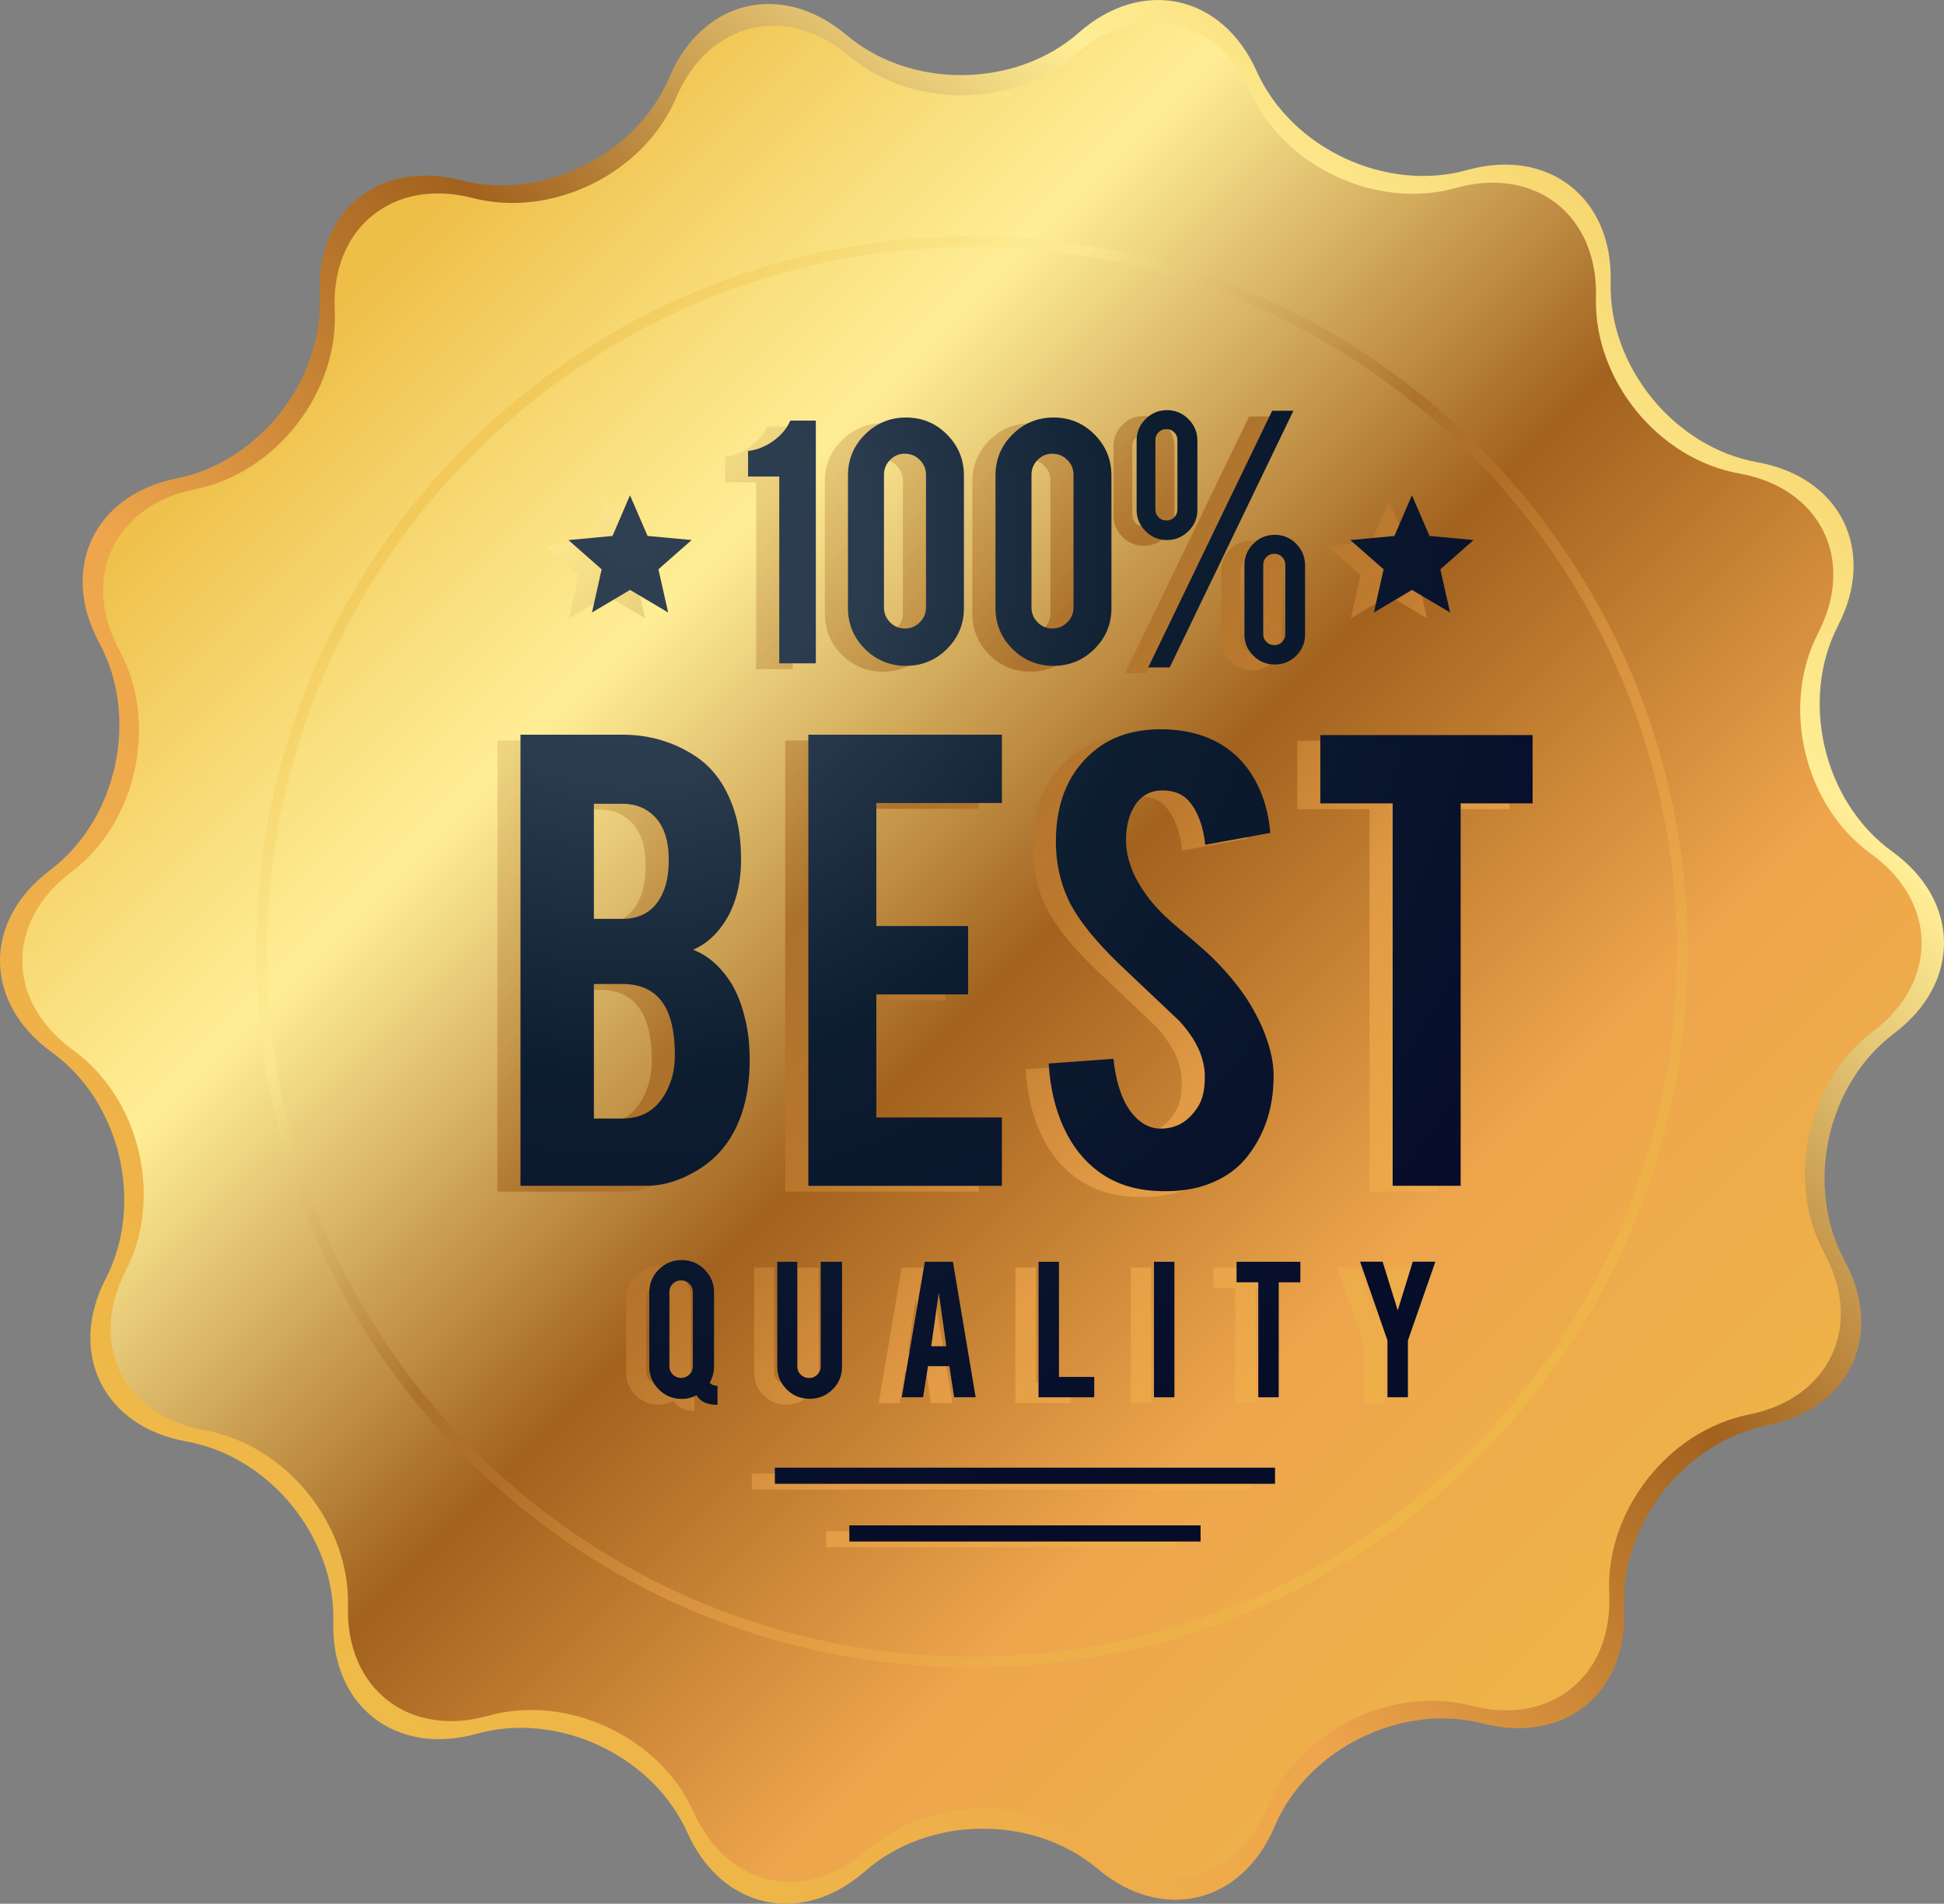 <!-- Generator: Adobe Illustrator 17.0.0, SVG Export Plug-In  -->
<svg version="1.1"
	 xmlns="http://www.w3.org/2000/svg" xmlns:xlink="http://www.w3.org/1999/xlink" xmlns:a="http://ns.adobe.com/AdobeSVGViewerExtensions/3.0/"
	 x="0px" y="0px" width="179.764px" height="176.074px" viewBox="0 0 179.764 176.074" enable-background="new 0 0 179.764 176.074"
	 xml:space="preserve">
<rect x="0" y="0" width="179.764" height="176.074" fill="#808080" stroke="none"/>
<defs>
</defs>
<linearGradient id="SVGID_1_" gradientUnits="userSpaceOnUse" x1="167.914" y1="10.004" x2="19.847" y2="158.072">
	<stop  offset="0" style="stop-color:#EEBE47"/>
	<stop  offset="0.12" style="stop-color:#F8DB77"/>
	<stop  offset="0.21" style="stop-color:#FFEE96"/>
	<stop  offset="0.446" style="stop-color:#A2621E"/>
	<stop  offset="0.667" style="stop-color:#EEA54C"/>
	<stop  offset="1" style="stop-color:#EEBE47"/>
</linearGradient>
<path fill="url(#SVGID_1_)" d="M117.867,168.923c-3.042,7.184-10.411,8.944-16.373,3.915c-5.963-5.029-15.636-4.931-21.493,0.22
	c-5.858,5.151-13.261,3.54-16.45-3.58c-3.19-7.12-11.946-11.227-19.461-9.128c-7.512,2.098-13.483-2.564-13.27-10.362
	c0.215-7.797-5.89-15.298-13.571-16.667c-7.681-1.369-11.037-8.161-7.459-15.093c3.578-6.931,1.33-16.339-4.995-20.905
	s-6.402-12.142-0.173-16.835c6.231-4.694,8.287-14.145,4.568-21.001c-3.717-6.859-0.5-13.718,7.151-15.243
	c7.649-1.526,13.602-9.149,13.227-16.941c-0.374-7.791,5.501-12.573,13.056-10.628c7.555,1.945,16.226-2.34,19.271-9.524
	c3.044-7.184,10.413-8.945,16.376-3.915c5.96,5.032,15.63,4.934,21.489-0.217c5.859-5.153,13.263-3.542,16.452,3.578
	c3.189,7.119,11.946,11.226,19.458,9.128c7.515-2.099,13.486,2.563,13.27,10.362c-0.216,7.798,5.892,15.3,13.573,16.668
	c7.681,1.368,11.037,8.16,7.459,15.092c-3.578,6.932-1.33,16.339,4.995,20.903c6.328,4.567,6.405,12.143,0.171,16.835
	c-6.232,4.694-8.287,14.145-4.569,21.004c3.717,6.859,0.5,13.716-7.149,15.243c-7.649,1.526-13.601,9.147-13.227,16.939
	c0.374,7.794-5.501,12.576-13.054,10.631C129.582,157.457,120.911,161.741,117.867,168.923z"/>
<linearGradient id="SVGID_2_" gradientUnits="userSpaceOnUse" x1="30.434" y1="28.59" x2="169.659" y2="167.815">
	<stop  offset="0" style="stop-color:#EEBE47"/>
	<stop  offset="0.12" style="stop-color:#F8DB77"/>
	<stop  offset="0.21" style="stop-color:#FFEE96"/>
	<stop  offset="0.446" style="stop-color:#A2621E"/>
	<stop  offset="0.667" style="stop-color:#EEA54C"/>
	<stop  offset="1" style="stop-color:#EEBE47"/>
</linearGradient>
<path fill="url(#SVGID_2_)" d="M117.224,167.064c-2.973,7.019-10.172,8.739-15.997,3.825c-5.826-4.914-15.276-4.818-20.999,0.215
	c-5.724,5.033-12.957,3.458-16.073-3.497c-3.117-6.957-11.672-10.969-19.013-8.918c-7.339,2.05-13.173-2.505-12.965-10.125
	c0.211-7.617-5.754-14.946-13.259-16.283c-7.504-1.337-10.783-7.973-7.288-14.746c3.496-6.771,1.299-15.963-4.88-20.425
	c-6.18-4.461-6.255-11.862-0.169-16.448c6.088-4.586,8.097-13.82,4.463-20.519c-3.631-6.702-0.488-13.403,6.987-14.893
	c7.474-1.491,13.291-8.939,12.923-16.552c-0.365-7.612,5.375-12.285,12.756-10.384c7.38,1.9,15.853-2.286,18.827-9.304
	c2.975-7.019,10.174-8.739,16-3.825c5.823,4.916,15.271,4.82,20.995-0.212c5.725-5.035,12.958-3.461,16.074,3.496
	c3.116,6.955,11.671,10.968,19.011,8.918c7.342-2.051,13.175,2.505,12.965,10.124c-0.211,7.619,5.756,14.948,13.26,16.285
	c7.505,1.337,10.784,7.973,7.288,14.746c-3.496,6.772-1.299,15.963,4.88,20.422c6.182,4.462,6.258,11.864,0.167,16.448
	c-6.088,4.587-8.097,13.82-4.464,20.521c3.632,6.702,0.489,13.401-6.984,14.893c-7.473,1.491-13.289,8.937-12.923,16.549
	c0.365,7.615-5.375,12.287-12.754,10.387C128.67,155.862,120.198,160.048,117.224,167.064z"/>
<linearGradient id="SVGID_3_" gradientUnits="userSpaceOnUse" x1="43.083" y1="41.236" x2="136.683" y2="134.836">
	<stop  offset="0" style="stop-color:#EEBE47"/>
	<stop  offset="0.12" style="stop-color:#F8DB77"/>
	<stop  offset="0.21" style="stop-color:#FFEE96"/>
	<stop  offset="0.446" style="stop-color:#A2621E"/>
	<stop  offset="0.667" style="stop-color:#EEA54C"/>
	<stop  offset="1" style="stop-color:#EEBE47"/>
</linearGradient>
<path opacity="0.5" fill="url(#SVGID_3_)" d="M89.883,22.851c35.943,0,65.185,29.242,65.185,65.185
	c0,35.943-29.242,65.185-65.185,65.185c-35.943,0-65.185-29.242-65.185-65.185C24.698,52.093,53.94,22.851,89.883,22.851
	 M89.883,21.851c-36.554,0-66.185,29.631-66.185,66.185c0,36.554,29.631,66.185,66.185,66.185c36.553,0,66.185-29.631,66.185-66.185
	C156.068,51.483,126.436,21.851,89.883,21.851L89.883,21.851z"/>
<g opacity="0.7">
	<g>
		<linearGradient id="SVGID_4_" gradientUnits="userSpaceOnUse" x1="4.549" y1="45.335" x2="133.324" y2="162.173">
			<stop  offset="0" style="stop-color:#EEBE47"/>
			<stop  offset="0.12" style="stop-color:#F8DB77"/>
			<stop  offset="0.21" style="stop-color:#FFEE96"/>
			<stop  offset="0.446" style="stop-color:#A2621E"/>
			<stop  offset="0.667" style="stop-color:#EEA54C"/>
			<stop  offset="1" style="stop-color:#EEBE47"/>
		</linearGradient>
		<path fill="url(#SVGID_4_)" d="M45.994,110.209V68.485h9.416c2.484,0,4.725,0.654,6.721,1.963c1.708,1.109,2.928,2.828,3.66,5.157
			c0.399,1.242,0.599,2.717,0.599,4.426c0,2.794-0.743,5.035-2.229,6.721c-0.621,0.71-1.353,1.253-2.196,1.63
			c1.397,0.533,2.583,1.586,3.56,3.161c0.643,1.065,1.12,2.44,1.431,4.126c0.155,0.866,0.233,1.83,0.233,2.895
			c0,2.64-0.499,4.88-1.497,6.721c-0.777,1.442-1.875,2.596-3.294,3.461c-1.597,0.976-3.183,1.464-4.758,1.464H45.994z
			 M52.782,85.521h2.628c1.952,0,3.261-0.954,3.926-2.862c0.244-0.71,0.366-1.585,0.366-2.628c0-1.731-0.421-3.039-1.264-3.927
			c-0.777-0.82-1.786-1.231-3.028-1.231h-2.628V85.521z M52.782,103.987h2.628c2.129,0,3.604-1.098,4.425-3.294
			c0.288-0.754,0.433-1.619,0.433-2.595c0-2.329-0.444-4.026-1.331-5.091c-0.799-0.976-1.975-1.464-3.527-1.464h-2.628V103.987z"/>
		<linearGradient id="SVGID_5_" gradientUnits="userSpaceOnUse" x1="17.42" y1="31.151" x2="146.192" y2="147.987">
			<stop  offset="0" style="stop-color:#EEBE47"/>
			<stop  offset="0.12" style="stop-color:#F8DB77"/>
			<stop  offset="0.21" style="stop-color:#FFEE96"/>
			<stop  offset="0.446" style="stop-color:#A2621E"/>
			<stop  offset="0.667" style="stop-color:#EEA54C"/>
			<stop  offset="1" style="stop-color:#EEBE47"/>
		</linearGradient>
		<path fill="url(#SVGID_5_)" d="M72.612,110.209V68.485h17.9v6.322H78.9v11.379h8.485v6.322H78.9v11.379h11.612v6.322H72.612z"/>
		<linearGradient id="SVGID_6_" gradientUnits="userSpaceOnUse" x1="28.198" y1="19.274" x2="156.968" y2="136.108">
			<stop  offset="0" style="stop-color:#EEBE47"/>
			<stop  offset="0.12" style="stop-color:#F8DB77"/>
			<stop  offset="0.21" style="stop-color:#FFEE96"/>
			<stop  offset="0.446" style="stop-color:#A2621E"/>
			<stop  offset="0.667" style="stop-color:#EEA54C"/>
			<stop  offset="1" style="stop-color:#EEBE47"/>
		</linearGradient>
		<path fill="url(#SVGID_6_)" d="M115.633,99.827c0.044,2.906-0.71,5.391-2.263,7.453c-1.021,1.398-2.462,2.385-4.326,2.961
			c-0.998,0.31-2.162,0.466-3.493,0.466c-2.462,0-4.503-0.61-6.122-1.83c-1.354-0.998-2.424-2.356-3.211-4.076
			c-0.787-1.718-1.247-3.687-1.381-5.906l5.989-0.433c0.266,2.431,0.909,4.192,1.93,5.284c0.754,0.825,1.619,1.216,2.595,1.171
			c1.375-0.044,2.473-0.722,3.294-2.032c0.421-0.644,0.632-1.564,0.632-2.764c0-1.731-0.788-3.452-2.362-5.162
			c-1.243-1.177-3.106-2.942-5.59-5.295c-2.085-2.021-3.56-3.83-4.425-5.429c-0.932-1.798-1.397-3.752-1.397-5.861
			c0-3.796,1.275-6.671,3.827-8.625c1.574-1.177,3.527-1.765,5.856-1.765c2.24,0,4.159,0.499,5.756,1.497
			c1.242,0.777,2.246,1.863,3.011,3.261c0.765,1.397,1.225,3.006,1.381,4.825l-6.022,1.098c-0.178-1.708-0.666-3.039-1.464-3.993
			c-0.577-0.687-1.409-1.031-2.496-1.031c-1.153,0-2.029,0.51-2.629,1.53c-0.488,0.821-0.732,1.842-0.732,3.061
			c0,1.908,0.82,3.849,2.462,5.823c0.621,0.754,1.552,1.642,2.795,2.662c1.464,1.22,2.429,2.074,2.895,2.562
			c1.552,1.553,2.75,3.084,3.593,4.592c0.399,0.711,0.721,1.364,0.965,1.963C115.3,97.321,115.61,98.652,115.633,99.827z"/>
		<linearGradient id="SVGID_7_" gradientUnits="userSpaceOnUse" x1="40.688" y1="5.502" x2="169.463" y2="122.341">
			<stop  offset="0" style="stop-color:#EEBE47"/>
			<stop  offset="0.12" style="stop-color:#F8DB77"/>
			<stop  offset="0.21" style="stop-color:#FFEE96"/>
			<stop  offset="0.446" style="stop-color:#A2621E"/>
			<stop  offset="0.667" style="stop-color:#EEA54C"/>
			<stop  offset="1" style="stop-color:#EEBE47"/>
		</linearGradient>
		<path fill="url(#SVGID_7_)" d="M126.645,74.84h-6.688v-6.322h19.63v6.322h-6.654v35.369h-6.289V74.84z"/>
	</g>
	<g>
		<linearGradient id="SVGID_8_" gradientUnits="userSpaceOnUse" x1="32.179" y1="14.883" x2="160.953" y2="131.72">
			<stop  offset="0" style="stop-color:#EEBE47"/>
			<stop  offset="0.12" style="stop-color:#F8DB77"/>
			<stop  offset="0.21" style="stop-color:#FFEE96"/>
			<stop  offset="0.446" style="stop-color:#A2621E"/>
			<stop  offset="0.667" style="stop-color:#EEA54C"/>
			<stop  offset="1" style="stop-color:#EEBE47"/>
		</linearGradient>
		<path fill="url(#SVGID_8_)" d="M69.922,61.886V44.611H67.04v-2.363c0.812-0.095,1.584-0.403,2.318-0.922
			c0.734-0.52,1.262-1.149,1.584-1.889h2.363v22.45H69.922z"/>
		<linearGradient id="SVGID_9_" gradientUnits="userSpaceOnUse" x1="36.719" y1="9.878" x2="165.494" y2="126.717">
			<stop  offset="0" style="stop-color:#EEBE47"/>
			<stop  offset="0.12" style="stop-color:#F8DB77"/>
			<stop  offset="0.21" style="stop-color:#FFEE96"/>
			<stop  offset="0.446" style="stop-color:#A2621E"/>
			<stop  offset="0.667" style="stop-color:#EEA54C"/>
			<stop  offset="1" style="stop-color:#EEBE47"/>
		</linearGradient>
		<path fill="url(#SVGID_9_)" d="M87,56.766c0,1.492-0.525,2.757-1.576,3.795c-1.05,1.038-2.309,1.558-3.777,1.558
			c-1.492,0-2.76-0.522-3.805-1.567c-1.044-1.044-1.566-2.306-1.566-3.786V44.521c0-1.492,0.525-2.76,1.575-3.804
			c1.051-1.044,2.316-1.566,3.796-1.566c1.491,0,2.757,0.525,3.795,1.575C86.481,41.776,87,43.041,87,44.521V56.766z M83.491,44.449
			c0-0.537-0.191-0.996-0.573-1.378c-0.382-0.381-0.842-0.572-1.379-0.572c-0.537,0-0.993,0.191-1.369,0.572
			c-0.376,0.382-0.564,0.841-0.564,1.378v12.263c0,0.537,0.188,0.997,0.564,1.379c0.376,0.382,0.832,0.572,1.369,0.572
			c0.537,0,0.997-0.19,1.379-0.572c0.382-0.382,0.573-0.842,0.573-1.379V44.449z"/>
		<linearGradient id="SVGID_10_" gradientUnits="userSpaceOnUse" x1="42.877" y1="3.089" x2="171.652" y2="119.928">
			<stop  offset="0" style="stop-color:#EEBE47"/>
			<stop  offset="0.12" style="stop-color:#F8DB77"/>
			<stop  offset="0.21" style="stop-color:#FFEE96"/>
			<stop  offset="0.446" style="stop-color:#A2621E"/>
			<stop  offset="0.667" style="stop-color:#EEA54C"/>
			<stop  offset="1" style="stop-color:#EEBE47"/>
		</linearGradient>
		<path fill="url(#SVGID_10_)" d="M100.641,56.766c0,1.492-0.525,2.757-1.575,3.795c-1.051,1.038-2.31,1.558-3.777,1.558
			c-1.492,0-2.76-0.522-3.805-1.567c-1.044-1.044-1.566-2.306-1.566-3.786V44.521c0-1.492,0.525-2.76,1.575-3.804
			c1.05-1.044,2.315-1.566,3.795-1.566c1.492,0,2.757,0.525,3.795,1.575c1.039,1.05,1.558,2.315,1.558,3.795V56.766z M97.132,44.449
			c0-0.537-0.191-0.996-0.573-1.378c-0.382-0.381-0.841-0.572-1.379-0.572c-0.537,0-0.994,0.191-1.369,0.572
			c-0.377,0.382-0.564,0.841-0.564,1.378v12.263c0,0.537,0.188,0.997,0.564,1.379c0.375,0.382,0.832,0.572,1.369,0.572
			c0.537,0,0.997-0.19,1.379-0.572c0.382-0.382,0.573-0.842,0.573-1.379V44.449z"/>
		<linearGradient id="SVGID_11_" gradientUnits="userSpaceOnUse" x1="49.983" y1="-4.746" x2="178.762" y2="112.096">
			<stop  offset="0" style="stop-color:#EEBE47"/>
			<stop  offset="0.12" style="stop-color:#F8DB77"/>
			<stop  offset="0.21" style="stop-color:#FFEE96"/>
			<stop  offset="0.446" style="stop-color:#A2621E"/>
			<stop  offset="0.667" style="stop-color:#EEA54C"/>
			<stop  offset="1" style="stop-color:#EEBE47"/>
		</linearGradient>
		<path fill="url(#SVGID_11_)" d="M108.589,47.69c0,0.764-0.277,1.42-0.832,1.969c-0.555,0.549-1.214,0.823-1.978,0.823
			c-0.776,0-1.438-0.274-1.987-0.823c-0.549-0.549-0.823-1.205-0.823-1.969v-6.409c0-0.776,0.274-1.438,0.823-1.987
			c0.549-0.548,1.211-0.823,1.987-0.823s1.438,0.277,1.987,0.833c0.549,0.555,0.823,1.214,0.823,1.978V47.69z M106.029,62.262
			h-1.987l11.46-23.738h1.967L106.029,62.262z M104.705,47.654c0,0.286,0.099,0.528,0.296,0.725
			c0.197,0.197,0.438,0.295,0.725,0.295c0.287,0,0.528-0.099,0.725-0.295c0.197-0.197,0.295-0.438,0.295-0.725v-6.41
			c0-0.286-0.099-0.528-0.295-0.725c-0.197-0.197-0.438-0.295-0.725-0.295c-0.287,0-0.528,0.099-0.725,0.295
			c-0.197,0.197-0.296,0.438-0.296,0.725V47.654z M115.75,50c0.775,0,1.435,0.277,1.978,0.833c0.543,0.554,0.815,1.214,0.815,1.978
			v6.409c0,0.776-0.275,1.432-0.824,1.969c-0.549,0.537-1.206,0.806-1.969,0.806c-0.776,0-1.438-0.271-1.987-0.814
			c-0.549-0.543-0.824-1.197-0.824-1.96V52.81c0-0.776,0.275-1.439,0.824-1.987C114.312,50.274,114.975,50,115.75,50z
			 M116.717,52.774c0-0.287-0.099-0.528-0.295-0.725c-0.197-0.197-0.439-0.296-0.725-0.296c-0.286,0-0.528,0.099-0.725,0.296
			c-0.197,0.197-0.295,0.438-0.295,0.725v6.409c0,0.287,0.099,0.528,0.295,0.726c0.197,0.197,0.439,0.295,0.725,0.295
			c0.286,0,0.528-0.098,0.725-0.295c0.197-0.197,0.295-0.439,0.295-0.726V52.774z"/>
	</g>
	<g>
		<linearGradient id="SVGID_12_" gradientUnits="userSpaceOnUse" x1="-8.904" y1="60.164" x2="119.869" y2="177.001">
			<stop  offset="0" style="stop-color:#EEBE47"/>
			<stop  offset="0.12" style="stop-color:#F8DB77"/>
			<stop  offset="0.21" style="stop-color:#FFEE96"/>
			<stop  offset="0.446" style="stop-color:#A2621E"/>
			<stop  offset="0.667" style="stop-color:#EEA54C"/>
			<stop  offset="1" style="stop-color:#EEBE47"/>
		</linearGradient>
		<path fill="url(#SVGID_12_)" d="M63.893,126.916c0,0.541-0.133,1.041-0.4,1.501c0.167,0.193,0.407,0.29,0.721,0.29v1.76
			c-0.947,0-1.594-0.297-1.94-0.89c-0.42,0.227-0.877,0.34-1.37,0.34c-0.834,0-1.542-0.294-2.125-0.881
			c-0.584-0.587-0.875-1.293-0.875-2.12v-6.841c0-0.833,0.293-1.542,0.88-2.125c0.587-0.584,1.294-0.875,2.121-0.875
			c0.833,0,1.54,0.295,2.12,0.885c0.58,0.59,0.87,1.295,0.87,2.115V126.916z M61.932,120.035c0-0.3-0.107-0.555-0.32-0.765
			c-0.213-0.21-0.47-0.315-0.77-0.315c-0.3,0-0.555,0.105-0.766,0.315c-0.209,0.21-0.315,0.465-0.315,0.765v6.861
			c0,0.3,0.105,0.556,0.315,0.765c0.21,0.21,0.465,0.315,0.766,0.315c0.3,0,0.556-0.105,0.77-0.315
			c0.213-0.209,0.32-0.465,0.32-0.765V120.035z"/>
		<linearGradient id="SVGID_13_" gradientUnits="userSpaceOnUse" x1="-3.185" y1="53.862" x2="125.586" y2="170.698">
			<stop  offset="0" style="stop-color:#EEBE47"/>
			<stop  offset="0.12" style="stop-color:#F8DB77"/>
			<stop  offset="0.21" style="stop-color:#FFEE96"/>
			<stop  offset="0.446" style="stop-color:#A2621E"/>
			<stop  offset="0.667" style="stop-color:#EEA54C"/>
			<stop  offset="1" style="stop-color:#EEBE47"/>
		</linearGradient>
		<path fill="url(#SVGID_13_)" d="M72.728,129.907c-0.834,0-1.54-0.29-2.12-0.871c-0.581-0.58-0.871-1.283-0.871-2.11v-9.691h1.851
			v9.671c0,0.3,0.106,0.555,0.32,0.765c0.213,0.21,0.47,0.315,0.771,0.315c0.3,0,0.555-0.105,0.765-0.315
			c0.21-0.21,0.315-0.465,0.315-0.765v-9.671h1.97v9.691c0,0.84-0.293,1.547-0.88,2.12C74.262,129.62,73.555,129.907,72.728,129.907
			z"/>
		<linearGradient id="SVGID_14_" gradientUnits="userSpaceOnUse" x1="1.343" y1="48.852" x2="130.13" y2="165.702">
			<stop  offset="0" style="stop-color:#EEBE47"/>
			<stop  offset="0.12" style="stop-color:#F8DB77"/>
			<stop  offset="0.21" style="stop-color:#FFEE96"/>
			<stop  offset="0.446" style="stop-color:#A2621E"/>
			<stop  offset="0.667" style="stop-color:#EEA54C"/>
			<stop  offset="1" style="stop-color:#EEBE47"/>
		</linearGradient>
		<path fill="url(#SVGID_14_)" d="M83.681,126.886l-0.46,2.88h-1.968l2.13-12.532h2.6l2.1,12.532h-1.987l-0.442-2.88H83.681z
			 M84.673,120.105l-0.7,4.941h1.4L84.673,120.105z"/>
		<linearGradient id="SVGID_15_" gradientUnits="userSpaceOnUse" x1="6.422" y1="43.276" x2="135.192" y2="160.11">
			<stop  offset="0" style="stop-color:#EEBE47"/>
			<stop  offset="0.12" style="stop-color:#F8DB77"/>
			<stop  offset="0.21" style="stop-color:#FFEE96"/>
			<stop  offset="0.446" style="stop-color:#A2621E"/>
			<stop  offset="0.667" style="stop-color:#EEA54C"/>
			<stop  offset="1" style="stop-color:#EEBE47"/>
		</linearGradient>
		<path fill="url(#SVGID_15_)" d="M99.049,129.767h-5.151v-12.532h1.89v10.651h3.261V129.767z"/>
		<linearGradient id="SVGID_16_" gradientUnits="userSpaceOnUse" x1="11.236" y1="37.957" x2="140.015" y2="154.799">
			<stop  offset="0" style="stop-color:#EEBE47"/>
			<stop  offset="0.12" style="stop-color:#F8DB77"/>
			<stop  offset="0.21" style="stop-color:#FFEE96"/>
			<stop  offset="0.446" style="stop-color:#A2621E"/>
			<stop  offset="0.667" style="stop-color:#EEA54C"/>
			<stop  offset="1" style="stop-color:#EEBE47"/>
		</linearGradient>
		<path fill="url(#SVGID_16_)" d="M106.464,129.767h-1.89v-12.532h1.89V129.767z"/>
		<linearGradient id="SVGID_17_" gradientUnits="userSpaceOnUse" x1="16.048" y1="32.664" x2="144.82" y2="149.5">
			<stop  offset="0" style="stop-color:#EEBE47"/>
			<stop  offset="0.12" style="stop-color:#F8DB77"/>
			<stop  offset="0.21" style="stop-color:#FFEE96"/>
			<stop  offset="0.446" style="stop-color:#A2621E"/>
			<stop  offset="0.667" style="stop-color:#EEA54C"/>
			<stop  offset="1" style="stop-color:#EEBE47"/>
		</linearGradient>
		<path fill="url(#SVGID_17_)" d="M114.219,119.135h-2.01v-1.9h5.901v1.9h-2v10.631h-1.89V119.135z"/>
		<linearGradient id="SVGID_18_" gradientUnits="userSpaceOnUse" x1="21.565" y1="26.581" x2="150.338" y2="143.418">
			<stop  offset="0" style="stop-color:#EEBE47"/>
			<stop  offset="0.12" style="stop-color:#F8DB77"/>
			<stop  offset="0.21" style="stop-color:#FFEE96"/>
			<stop  offset="0.446" style="stop-color:#A2621E"/>
			<stop  offset="0.667" style="stop-color:#EEA54C"/>
			<stop  offset="1" style="stop-color:#EEBE47"/>
		</linearGradient>
		<path fill="url(#SVGID_18_)" d="M126.165,124.516l-2.53-7.291h2.08l1.4,4.501l1.391-4.501h2.09l-2.54,7.291v5.251h-1.89V124.516z"
			/>
	</g>
	<linearGradient id="SVGID_19_" gradientUnits="userSpaceOnUse" x1="24.097" y1="23.787" x2="152.879" y2="140.631">
		<stop  offset="0" style="stop-color:#EEBE47"/>
		<stop  offset="0.12" style="stop-color:#F8DB77"/>
		<stop  offset="0.21" style="stop-color:#FFEE96"/>
		<stop  offset="0.446" style="stop-color:#A2621E"/>
		<stop  offset="0.667" style="stop-color:#EEA54C"/>
		<stop  offset="1" style="stop-color:#EEBE47"/>
	</linearGradient>
	<polygon fill="url(#SVGID_19_)" points="59.648,57.181 56.126,55.095 52.605,57.184 53.5,53.19 50.426,50.487 54.501,50.104 
		56.122,46.345 57.746,50.103 61.821,50.482 58.749,53.188 	"/>
	<linearGradient id="SVGID_20_" gradientUnits="userSpaceOnUse" x1="56.741" y1="-12.199" x2="185.524" y2="104.647">
		<stop  offset="0" style="stop-color:#EEBE47"/>
		<stop  offset="0.12" style="stop-color:#F8DB77"/>
		<stop  offset="0.21" style="stop-color:#FFEE96"/>
		<stop  offset="0.446" style="stop-color:#A2621E"/>
		<stop  offset="0.667" style="stop-color:#EEA54C"/>
		<stop  offset="1" style="stop-color:#EEBE47"/>
	</linearGradient>
	<polygon fill="url(#SVGID_20_)" points="131.954,57.181 128.432,55.095 124.912,57.184 125.806,53.19 122.732,50.487 
		126.807,50.104 128.428,46.345 130.052,50.103 134.127,50.482 131.056,53.188 	"/>
	<g>
		<linearGradient id="SVGID_21_" gradientUnits="userSpaceOnUse" x1="-1.305" y1="51.784" x2="127.471" y2="168.624">
			<stop  offset="0" style="stop-color:#EEBE47"/>
			<stop  offset="0.12" style="stop-color:#F8DB77"/>
			<stop  offset="0.21" style="stop-color:#FFEE96"/>
			<stop  offset="0.446" style="stop-color:#A2621E"/>
			<stop  offset="0.667" style="stop-color:#EEA54C"/>
			<stop  offset="1" style="stop-color:#EEBE47"/>
		</linearGradient>
		<rect x="69.516" y="136.278" fill="url(#SVGID_21_)" width="46.253" height="1.492"/>
		<linearGradient id="SVGID_22_" gradientUnits="userSpaceOnUse" x1="-3.961" y1="54.712" x2="124.815" y2="171.551">
			<stop  offset="0" style="stop-color:#EEBE47"/>
			<stop  offset="0.12" style="stop-color:#F8DB77"/>
			<stop  offset="0.21" style="stop-color:#FFEE96"/>
			<stop  offset="0.446" style="stop-color:#A2621E"/>
			<stop  offset="0.667" style="stop-color:#EEA54C"/>
			<stop  offset="1" style="stop-color:#EEBE47"/>
		</linearGradient>
		<rect x="76.402" y="141.614" fill="url(#SVGID_22_)" width="32.48" height="1.492"/>
	</g>
</g>
<g>
	<g>
		<radialGradient id="SVGID_23_" cx="58.109" cy="49.95" r="96.266" gradientUnits="userSpaceOnUse">
			<stop  offset="0" style="stop-color:#304053"/>
			<stop  offset="0.226" style="stop-color:#2C3C4F"/>
			<stop  offset="0.516" style="stop-color:#0D1D30"/>
			<stop  offset="1" style="stop-color:#060D29"/>
		</radialGradient>
		<path fill="url(#SVGID_23_)" d="M48.13,109.673V67.949h9.416c2.484,0,4.725,0.655,6.721,1.963c1.708,1.109,2.928,2.828,3.66,5.157
			c0.399,1.242,0.599,2.717,0.599,4.425c0,2.795-0.743,5.035-2.229,6.721c-0.622,0.71-1.353,1.253-2.196,1.63
			c1.397,0.533,2.583,1.587,3.56,3.161c0.643,1.065,1.12,2.44,1.431,4.125c0.155,0.865,0.233,1.83,0.233,2.895
			c0,2.64-0.499,4.88-1.497,6.721c-0.777,1.442-1.875,2.596-3.294,3.461c-1.598,0.976-3.184,1.463-4.758,1.463H48.13z
			 M54.918,84.985h2.628c1.952,0,3.261-0.954,3.926-2.861c0.244-0.71,0.366-1.586,0.366-2.628c0-1.73-0.421-3.039-1.264-3.926
			c-0.777-0.82-1.786-1.231-3.028-1.231h-2.628V84.985z M54.918,103.451h2.628c2.129,0,3.604-1.098,4.425-3.294
			c0.289-0.754,0.433-1.619,0.433-2.595c0-2.329-0.443-4.026-1.331-5.091c-0.798-0.976-1.974-1.464-3.526-1.464h-2.628V103.451z"/>
		<radialGradient id="SVGID_24_" cx="58.109" cy="49.95" r="96.266" gradientUnits="userSpaceOnUse">
			<stop  offset="0" style="stop-color:#304053"/>
			<stop  offset="0.226" style="stop-color:#2C3C4F"/>
			<stop  offset="0.516" style="stop-color:#0D1D30"/>
			<stop  offset="1" style="stop-color:#060D29"/>
		</radialGradient>
		<path fill="url(#SVGID_24_)" d="M74.748,109.673V67.949h17.9v6.322H81.036V85.65h8.484v6.322h-8.484v11.379h11.612v6.322H74.748z"
			/>
		<radialGradient id="SVGID_25_" cx="58.108" cy="49.95" r="96.266" gradientUnits="userSpaceOnUse">
			<stop  offset="0" style="stop-color:#304053"/>
			<stop  offset="0.226" style="stop-color:#2C3C4F"/>
			<stop  offset="0.516" style="stop-color:#0D1D30"/>
			<stop  offset="1" style="stop-color:#060D29"/>
		</radialGradient>
		<path fill="url(#SVGID_25_)" d="M117.769,99.292c0.044,2.906-0.71,5.39-2.263,7.453c-1.021,1.397-2.462,2.385-4.326,2.961
			c-0.998,0.311-2.162,0.466-3.493,0.466c-2.462,0-4.503-0.609-6.122-1.83c-1.354-0.997-2.424-2.356-3.211-4.076
			c-0.788-1.718-1.248-3.688-1.381-5.906l5.989-0.433c0.266,2.431,0.909,4.192,1.93,5.284c0.753,0.825,1.619,1.216,2.595,1.171
			c1.375-0.044,2.473-0.722,3.294-2.032c0.421-0.644,0.632-1.565,0.632-2.764c0-1.732-0.788-3.453-2.362-5.162
			c-1.243-1.176-3.106-2.941-5.59-5.294c-2.085-2.021-3.56-3.83-4.425-5.429c-0.932-1.798-1.397-3.753-1.397-5.861
			c0-3.796,1.275-6.671,3.826-8.626c1.575-1.176,3.527-1.765,5.856-1.765c2.24,0,4.159,0.499,5.756,1.497
			c1.242,0.777,2.246,1.863,3.011,3.261c0.766,1.397,1.226,3.006,1.381,4.825l-6.022,1.098c-0.178-1.708-0.666-3.039-1.464-3.993
			c-0.577-0.688-1.409-1.032-2.496-1.032c-1.153,0-2.029,0.511-2.628,1.531c-0.488,0.821-0.732,1.842-0.732,3.061
			c0,1.908,0.82,3.849,2.462,5.823c0.621,0.754,1.552,1.642,2.795,2.662c1.464,1.22,2.429,2.074,2.895,2.562
			c1.552,1.553,2.75,3.083,3.593,4.592c0.399,0.71,0.72,1.364,0.965,1.963C117.436,96.786,117.746,98.116,117.769,99.292z"/>
		<radialGradient id="SVGID_26_" cx="58.109" cy="49.949" r="96.266" gradientUnits="userSpaceOnUse">
			<stop  offset="0" style="stop-color:#304053"/>
			<stop  offset="0.226" style="stop-color:#2C3C4F"/>
			<stop  offset="0.516" style="stop-color:#0D1D30"/>
			<stop  offset="1" style="stop-color:#060D29"/>
		</radialGradient>
		<path fill="url(#SVGID_26_)" d="M128.781,74.304h-6.688v-6.322h19.63v6.322h-6.654v35.368h-6.289V74.304z"/>
	</g>
	<g>
		<radialGradient id="SVGID_27_" cx="58.11" cy="49.95" r="96.262" gradientUnits="userSpaceOnUse">
			<stop  offset="0" style="stop-color:#304053"/>
			<stop  offset="0.226" style="stop-color:#2C3C4F"/>
			<stop  offset="0.516" style="stop-color:#0D1D30"/>
			<stop  offset="1" style="stop-color:#060D29"/>
		</radialGradient>
		<path fill="url(#SVGID_27_)" d="M72.058,61.351V44.075h-2.882v-2.363c0.812-0.095,1.584-0.403,2.318-0.922
			c0.733-0.519,1.262-1.149,1.584-1.889h2.363v22.45H72.058z"/>
		<radialGradient id="SVGID_28_" cx="58.109" cy="49.95" r="96.266" gradientUnits="userSpaceOnUse">
			<stop  offset="0" style="stop-color:#304053"/>
			<stop  offset="0.226" style="stop-color:#2C3C4F"/>
			<stop  offset="0.516" style="stop-color:#0D1D30"/>
			<stop  offset="1" style="stop-color:#060D29"/>
		</radialGradient>
		<path fill="url(#SVGID_28_)" d="M89.136,56.231c0,1.492-0.525,2.757-1.576,3.795c-1.05,1.038-2.309,1.557-3.777,1.557
			c-1.492,0-2.76-0.521-3.805-1.566c-1.044-1.044-1.566-2.306-1.566-3.786V43.986c0-1.492,0.525-2.76,1.575-3.804
			c1.051-1.044,2.316-1.567,3.796-1.567c1.491,0,2.756,0.526,3.795,1.576c1.038,1.05,1.558,2.315,1.558,3.795V56.231z
			 M85.627,43.914c0-0.537-0.191-0.996-0.573-1.378c-0.382-0.382-0.842-0.573-1.379-0.573c-0.537,0-0.993,0.191-1.369,0.573
			c-0.376,0.382-0.564,0.841-0.564,1.378v12.263c0,0.537,0.188,0.997,0.564,1.378c0.376,0.382,0.832,0.573,1.369,0.573
			c0.537,0,0.997-0.19,1.379-0.573c0.382-0.382,0.573-0.841,0.573-1.378V43.914z"/>
		<radialGradient id="SVGID_29_" cx="58.109" cy="49.95" r="96.266" gradientUnits="userSpaceOnUse">
			<stop  offset="0" style="stop-color:#304053"/>
			<stop  offset="0.226" style="stop-color:#2C3C4F"/>
			<stop  offset="0.516" style="stop-color:#0D1D30"/>
			<stop  offset="1" style="stop-color:#060D29"/>
		</radialGradient>
		<path fill="url(#SVGID_29_)" d="M102.777,56.231c0,1.492-0.525,2.757-1.576,3.795c-1.05,1.038-2.309,1.557-3.777,1.557
			c-1.492,0-2.76-0.521-3.805-1.566c-1.044-1.044-1.566-2.306-1.566-3.786V43.986c0-1.492,0.525-2.76,1.575-3.804
			c1.05-1.044,2.315-1.567,3.795-1.567c1.492,0,2.757,0.526,3.795,1.576c1.039,1.05,1.558,2.315,1.558,3.795V56.231z M99.268,43.914
			c0-0.537-0.191-0.996-0.573-1.378c-0.382-0.382-0.842-0.573-1.379-0.573c-0.537,0-0.993,0.191-1.369,0.573
			c-0.376,0.382-0.564,0.841-0.564,1.378v12.263c0,0.537,0.188,0.997,0.564,1.378c0.376,0.382,0.833,0.573,1.369,0.573
			c0.537,0,0.997-0.19,1.379-0.573c0.382-0.382,0.573-0.841,0.573-1.378V43.914z"/>
		<radialGradient id="SVGID_30_" cx="58.108" cy="49.95" r="96.268" gradientUnits="userSpaceOnUse">
			<stop  offset="0" style="stop-color:#304053"/>
			<stop  offset="0.226" style="stop-color:#2C3C4F"/>
			<stop  offset="0.516" style="stop-color:#0D1D30"/>
			<stop  offset="1" style="stop-color:#060D29"/>
		</radialGradient>
		<path fill="url(#SVGID_30_)" d="M110.725,47.154c0,0.764-0.277,1.42-0.832,1.969c-0.555,0.549-1.214,0.824-1.978,0.824
			c-0.776,0-1.438-0.274-1.987-0.824c-0.549-0.548-0.823-1.205-0.823-1.969v-6.409c0-0.776,0.274-1.438,0.823-1.987
			c0.549-0.549,1.211-0.824,1.987-0.824c0.776,0,1.438,0.278,1.987,0.833c0.548,0.555,0.823,1.214,0.823,1.978V47.154z
			 M108.165,61.727h-1.987l11.46-23.738h1.967L108.165,61.727z M106.84,47.118c0,0.287,0.098,0.528,0.295,0.725
			c0.197,0.197,0.438,0.295,0.725,0.295c0.287,0,0.528-0.099,0.725-0.295c0.197-0.197,0.295-0.438,0.295-0.725v-6.409
			c0-0.286-0.099-0.528-0.295-0.725c-0.197-0.197-0.438-0.295-0.725-0.295c-0.287,0-0.528,0.099-0.725,0.295
			c-0.197,0.197-0.295,0.439-0.295,0.725V47.118z M117.886,49.464c0.776,0,1.435,0.278,1.979,0.833
			c0.543,0.555,0.815,1.215,0.815,1.978v6.409c0,0.776-0.275,1.432-0.824,1.969c-0.549,0.537-1.206,0.806-1.97,0.806
			c-0.775,0-1.438-0.271-1.987-0.814c-0.549-0.543-0.824-1.197-0.824-1.961v-6.409c0-0.775,0.274-1.438,0.824-1.987
			C116.448,49.738,117.11,49.464,117.886,49.464z M118.853,52.238c0-0.287-0.099-0.528-0.295-0.725
			c-0.197-0.197-0.439-0.295-0.725-0.295c-0.287,0-0.528,0.099-0.725,0.295c-0.197,0.197-0.296,0.438-0.296,0.725v6.409
			c0,0.287,0.099,0.528,0.296,0.726c0.197,0.197,0.438,0.295,0.725,0.295c0.286,0,0.528-0.098,0.725-0.295
			c0.197-0.197,0.295-0.439,0.295-0.726V52.238z"/>
	</g>
	<g>
		<radialGradient id="SVGID_31_" cx="58.109" cy="49.949" r="96.267" gradientUnits="userSpaceOnUse">
			<stop  offset="0" style="stop-color:#304053"/>
			<stop  offset="0.226" style="stop-color:#2C3C4F"/>
			<stop  offset="0.516" style="stop-color:#0D1D30"/>
			<stop  offset="1" style="stop-color:#060D29"/>
		</radialGradient>
		<path fill="url(#SVGID_31_)" d="M66.028,126.381c0,0.54-0.134,1.04-0.4,1.5c0.167,0.194,0.407,0.29,0.721,0.29v1.761
			c-0.947,0-1.594-0.297-1.94-0.89c-0.42,0.227-0.877,0.34-1.37,0.34c-0.834,0-1.542-0.293-2.125-0.88
			c-0.584-0.586-0.875-1.293-0.875-2.12v-6.841c0-0.833,0.293-1.542,0.88-2.125c0.587-0.584,1.293-0.875,2.121-0.875
			c0.833,0,1.54,0.295,2.12,0.885c0.58,0.59,0.87,1.295,0.87,2.115V126.381z M64.068,119.5c0-0.3-0.107-0.555-0.32-0.765
			c-0.213-0.21-0.47-0.315-0.77-0.315c-0.3,0-0.555,0.105-0.766,0.315c-0.209,0.21-0.315,0.465-0.315,0.765v6.861
			c0,0.3,0.106,0.555,0.315,0.765c0.21,0.211,0.465,0.315,0.766,0.315c0.3,0,0.556-0.105,0.77-0.315
			c0.213-0.21,0.32-0.465,0.32-0.765V119.5z"/>
		<radialGradient id="SVGID_32_" cx="58.108" cy="49.95" r="96.265" gradientUnits="userSpaceOnUse">
			<stop  offset="0" style="stop-color:#304053"/>
			<stop  offset="0.226" style="stop-color:#2C3C4F"/>
			<stop  offset="0.516" style="stop-color:#0D1D30"/>
			<stop  offset="1" style="stop-color:#060D29"/>
		</radialGradient>
		<path fill="url(#SVGID_32_)" d="M74.863,129.371c-0.833,0-1.54-0.29-2.12-0.87c-0.58-0.58-0.87-1.283-0.87-2.11v-9.691h1.851
			v9.671c0,0.3,0.107,0.555,0.32,0.765c0.213,0.21,0.47,0.315,0.77,0.315s0.555-0.105,0.765-0.315
			c0.21-0.209,0.315-0.465,0.315-0.765v-9.671h1.971v9.691c0,0.84-0.294,1.547-0.88,2.121
			C76.398,129.085,75.691,129.371,74.863,129.371z"/>
		<radialGradient id="SVGID_33_" cx="58.11" cy="49.949" r="96.267" gradientUnits="userSpaceOnUse">
			<stop  offset="0" style="stop-color:#304053"/>
			<stop  offset="0.226" style="stop-color:#2C3C4F"/>
			<stop  offset="0.516" style="stop-color:#0D1D30"/>
			<stop  offset="1" style="stop-color:#060D29"/>
		</radialGradient>
		<path fill="url(#SVGID_33_)" d="M85.816,126.351l-0.459,2.88h-1.968l2.13-12.532h2.6l2.1,12.532h-1.987l-0.442-2.88H85.816z
			 M86.809,119.57l-0.7,4.941h1.4L86.809,119.57z"/>
		<radialGradient id="SVGID_34_" cx="58.109" cy="49.949" r="96.267" gradientUnits="userSpaceOnUse">
			<stop  offset="0" style="stop-color:#304053"/>
			<stop  offset="0.226" style="stop-color:#2C3C4F"/>
			<stop  offset="0.516" style="stop-color:#0D1D30"/>
			<stop  offset="1" style="stop-color:#060D29"/>
		</radialGradient>
		<path fill="url(#SVGID_34_)" d="M101.185,129.231h-5.151v-12.532h1.89v10.651h3.261V129.231z"/>
		<radialGradient id="SVGID_35_" cx="58.11" cy="49.949" r="96.266" gradientUnits="userSpaceOnUse">
			<stop  offset="0" style="stop-color:#304053"/>
			<stop  offset="0.226" style="stop-color:#2C3C4F"/>
			<stop  offset="0.516" style="stop-color:#0D1D30"/>
			<stop  offset="1" style="stop-color:#060D29"/>
		</radialGradient>
		<path fill="url(#SVGID_35_)" d="M108.6,129.231h-1.89v-12.532h1.89V129.231z"/>
		<radialGradient id="SVGID_36_" cx="58.109" cy="49.949" r="96.267" gradientUnits="userSpaceOnUse">
			<stop  offset="0" style="stop-color:#304053"/>
			<stop  offset="0.226" style="stop-color:#2C3C4F"/>
			<stop  offset="0.516" style="stop-color:#0D1D30"/>
			<stop  offset="1" style="stop-color:#060D29"/>
		</radialGradient>
		<path fill="url(#SVGID_36_)" d="M116.355,118.599h-2.01v-1.9h5.901v1.9h-2.001v10.632h-1.89V118.599z"/>
		<radialGradient id="SVGID_37_" cx="58.106" cy="49.95" r="96.268" gradientUnits="userSpaceOnUse">
			<stop  offset="0" style="stop-color:#304053"/>
			<stop  offset="0.226" style="stop-color:#2C3C4F"/>
			<stop  offset="0.516" style="stop-color:#0D1D30"/>
			<stop  offset="1" style="stop-color:#060D29"/>
		</radialGradient>
		<path fill="url(#SVGID_37_)" d="M128.301,123.98l-2.531-7.291h2.081l1.4,4.501l1.39-4.501h2.091l-2.54,7.291v5.251h-1.89V123.98z"
			/>
	</g>
	<radialGradient id="SVGID_38_" cx="58.109" cy="49.95" r="96.267" gradientUnits="userSpaceOnUse">
		<stop  offset="0" style="stop-color:#304053"/>
		<stop  offset="0.226" style="stop-color:#2C3C4F"/>
		<stop  offset="0.516" style="stop-color:#0D1D30"/>
		<stop  offset="1" style="stop-color:#060D29"/>
	</radialGradient>
	<polygon fill="url(#SVGID_38_)" points="61.784,56.646 58.262,54.56 54.741,56.649 55.636,52.654 52.562,49.951 56.637,49.569 
		58.257,45.809 59.881,49.567 63.957,49.946 60.885,52.652 	"/>
	<radialGradient id="SVGID_39_" cx="58.109" cy="49.95" r="96.266" gradientUnits="userSpaceOnUse">
		<stop  offset="0" style="stop-color:#304053"/>
		<stop  offset="0.226" style="stop-color:#2C3C4F"/>
		<stop  offset="0.516" style="stop-color:#0D1D30"/>
		<stop  offset="1" style="stop-color:#060D29"/>
	</radialGradient>
	<polygon fill="url(#SVGID_39_)" points="134.09,56.646 130.568,54.56 127.047,56.649 127.942,52.654 124.868,49.951 
		128.943,49.569 130.564,45.809 132.188,49.567 136.263,49.946 133.192,52.652 	"/>
	<g>
		<radialGradient id="SVGID_40_" cx="58.109" cy="49.969" r="96.251" gradientUnits="userSpaceOnUse">
			<stop  offset="0" style="stop-color:#304053"/>
			<stop  offset="0.226" style="stop-color:#2C3C4F"/>
			<stop  offset="0.516" style="stop-color:#0D1D30"/>
			<stop  offset="1" style="stop-color:#060D29"/>
		</radialGradient>
		<rect x="71.652" y="135.742" fill="url(#SVGID_40_)" width="46.253" height="1.492"/>
		<radialGradient id="SVGID_41_" cx="58.109" cy="49.971" r="96.249" gradientUnits="userSpaceOnUse">
			<stop  offset="0" style="stop-color:#304053"/>
			<stop  offset="0.226" style="stop-color:#2C3C4F"/>
			<stop  offset="0.516" style="stop-color:#0D1D30"/>
			<stop  offset="1" style="stop-color:#060D29"/>
		</radialGradient>
		<rect x="78.538" y="141.079" fill="url(#SVGID_41_)" width="32.48" height="1.492"/>
	</g>
</g>
</svg>